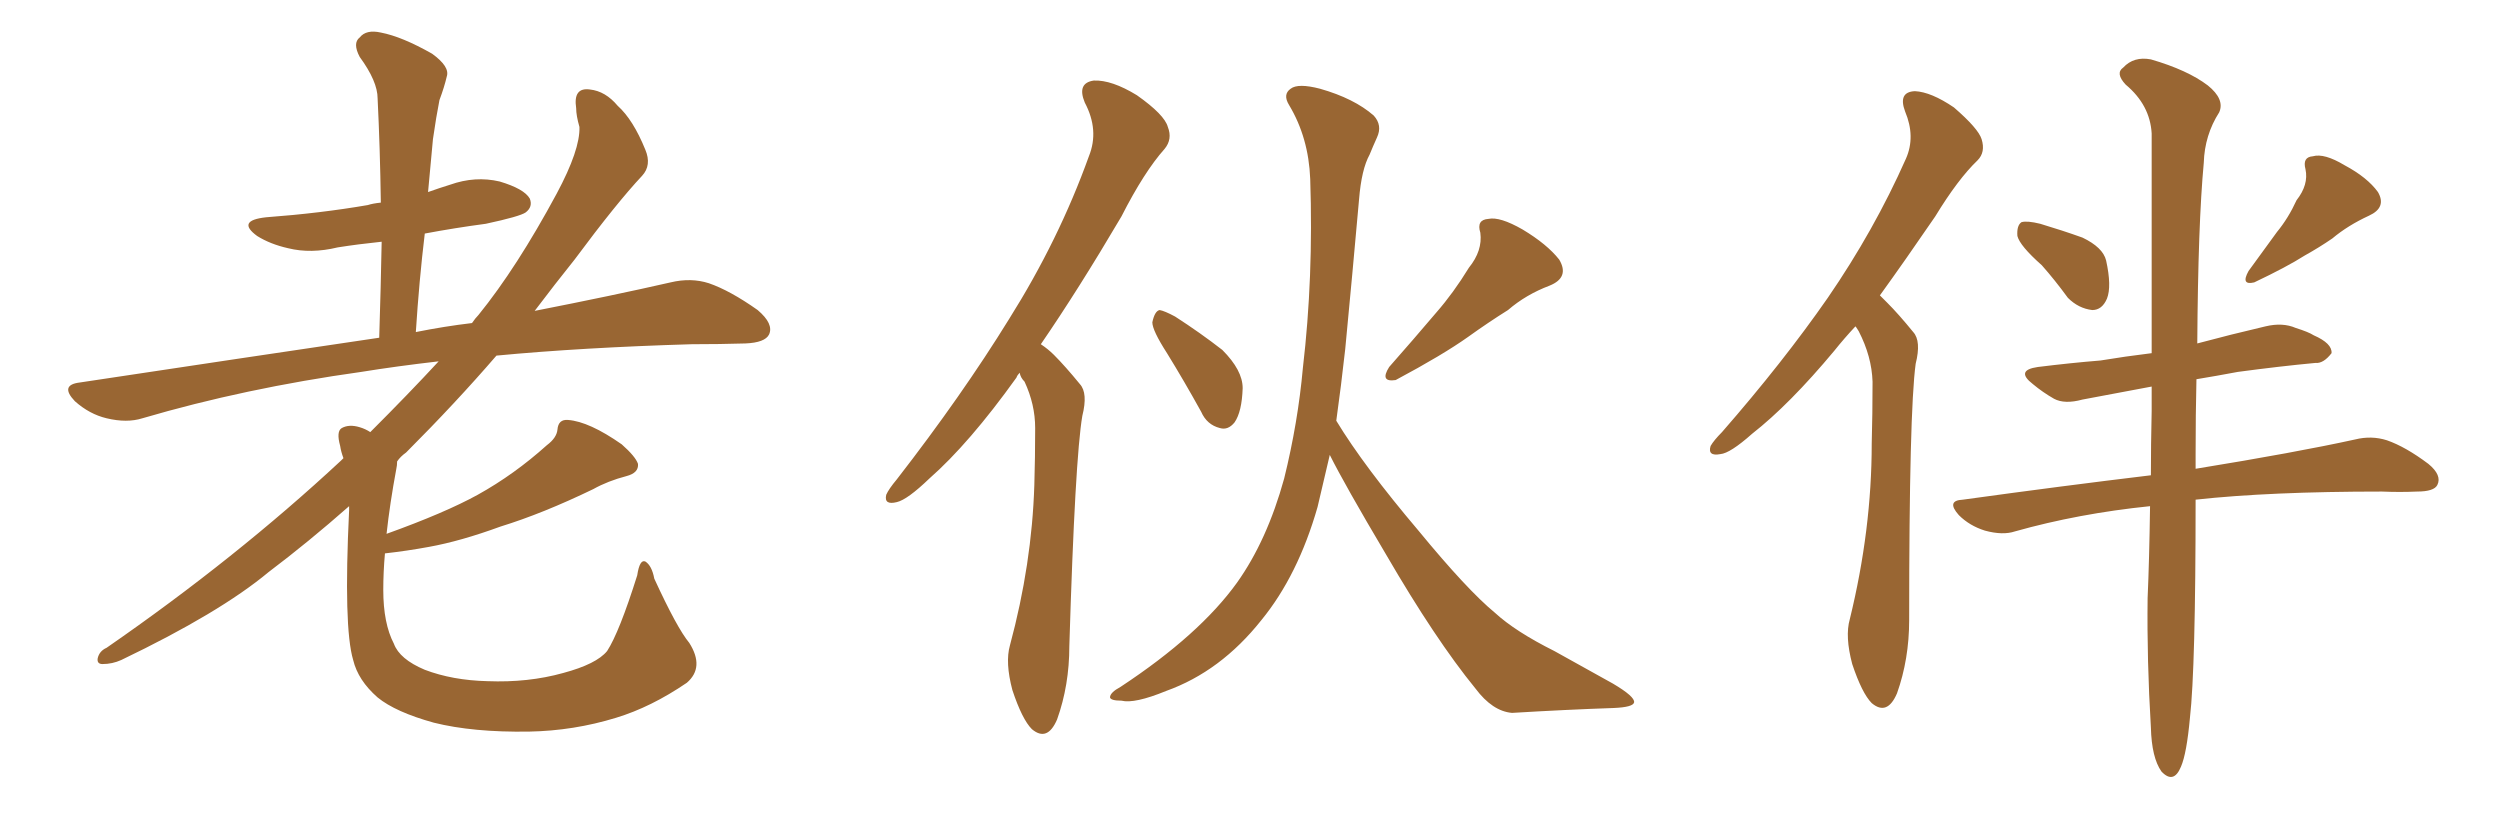 <svg xmlns="http://www.w3.org/2000/svg" xmlns:xlink="http://www.w3.org/1999/xlink" width="450" height="150"><path fill="#996633" padding="10" d="M124.07 115.72L124.07 115.72L124.07 115.72Q126.86 120.12 123.63 122.90L123.63 122.90Q117.19 127.29 110.89 129.20L110.89 129.20Q103.27 131.54 95.21 131.69L95.21 131.69Q85.11 131.84 78.08 130.08L78.08 130.08Q71.19 128.17 67.97 125.54L67.97 125.54Q64.45 122.46 63.57 118.80L63.57 118.80Q61.82 112.94 62.84 91.85L62.84 91.85Q62.84 91.26 62.84 91.11L62.84 91.11Q55.52 97.56 48.34 102.98L48.34 102.98Q39.55 110.30 21.83 118.80L21.83 118.80Q20.21 119.53 18.46 119.53L18.46 119.53Q17.43 119.53 17.58 118.51L17.58 118.51Q17.87 117.19 19.19 116.60L19.19 116.60Q42.48 100.49 61.38 82.91L61.38 82.91Q61.67 82.62 61.82 82.47L61.82 82.47Q61.38 81.30 61.23 80.27L61.23 80.27Q60.50 77.64 61.52 77.05L61.52 77.05Q62.84 76.32 64.75 76.90L64.75 76.90Q65.77 77.20 66.65 77.78L66.65 77.78Q73.54 70.90 78.96 65.04L78.96 65.04Q71.34 65.92 65.04 66.94L65.04 66.94Q44.09 69.87 25.63 75.29L25.63 75.29Q22.85 76.17 19.19 75.29L19.19 75.29Q16.11 74.56 13.48 72.22L13.48 72.22Q10.69 69.29 14.36 68.85L14.36 68.85Q43.51 64.45 68.26 60.79L68.26 60.79Q68.55 51.56 68.70 43.51L68.70 43.51Q64.45 43.95 60.79 44.53L60.79 44.53Q55.96 45.70 51.86 44.68L51.86 44.68Q48.63 43.95 46.29 42.48L46.29 42.48Q42.48 39.70 47.90 39.11L47.90 39.11Q57.71 38.38 66.21 36.91L66.21 36.91Q67.09 36.62 68.55 36.47L68.55 36.47Q68.41 26.66 67.97 17.72L67.97 17.72Q67.97 14.65 64.75 10.25L64.75 10.25Q63.43 7.76 64.75 6.74L64.75 6.74Q65.92 5.27 68.55 5.86L68.55 5.86Q72.36 6.59 77.78 9.67L77.78 9.67Q81.01 12.01 80.42 13.77L80.42 13.77Q79.98 15.67 79.10 18.02L79.10 18.02Q78.52 20.95 77.93 25.05L77.93 25.05Q77.49 29.59 77.05 34.57L77.05 34.57Q79.10 33.84 81.01 33.25L81.01 33.25Q85.55 31.64 89.94 32.67L89.94 32.67Q94.34 33.98 95.36 35.74L95.36 35.74Q95.95 37.21 94.63 38.23L94.63 38.23Q93.60 38.96 87.45 40.28L87.45 40.28Q81.88 41.02 76.46 42.04L76.46 42.04Q75.44 50.54 74.85 59.77L74.85 59.77Q79.98 58.74 84.96 58.15L84.96 58.15Q85.55 57.28 86.13 56.69L86.13 56.69Q93.02 48.19 100.20 34.86L100.20 34.86Q104.44 26.95 104.30 22.85L104.30 22.85Q103.71 20.80 103.71 19.48L103.71 19.48Q103.13 15.67 106.20 16.11L106.20 16.11Q108.98 16.41 111.18 19.04L111.18 19.04Q113.96 21.53 116.16 26.95L116.16 26.95Q117.33 29.74 115.58 31.64L115.58 31.64Q111.04 36.47 103.42 46.73L103.42 46.73Q99.90 51.12 96.24 55.96L96.24 55.96Q110.45 53.17 120.70 50.83L120.70 50.83Q124.37 49.95 127.59 50.98L127.59 50.98Q131.40 52.29 136.38 55.81L136.38 55.81Q139.31 58.30 138.43 60.21L138.43 60.21Q137.70 61.67 134.18 61.82L134.18 61.82Q129.49 61.96 124.51 61.96L124.51 61.96Q104.74 62.55 89.36 64.01L89.36 64.01Q82.03 72.51 73.10 81.45L73.10 81.45Q72.07 82.18 71.48 83.06L71.48 83.06Q71.48 83.79 71.34 84.38L71.34 84.38Q70.17 90.67 69.58 96.09L69.58 96.09Q80.13 92.29 85.99 89.06L85.99 89.06Q92.58 85.40 98.44 80.13L98.44 80.13Q100.20 78.81 100.34 77.34L100.34 77.34Q100.49 75.44 102.25 75.59L102.25 75.59Q106.05 75.88 111.91 79.98L111.91 79.98Q114.40 82.18 114.84 83.50L114.84 83.50Q114.99 85.11 112.79 85.69L112.79 85.69Q109.42 86.57 106.79 88.04L106.79 88.04Q97.71 92.43 90.09 94.78L90.09 94.78Q82.91 97.41 77.20 98.44L77.20 98.44Q73.24 99.17 69.29 99.61L69.29 99.61Q68.99 102.98 68.99 106.20L68.99 106.20Q68.99 112.21 70.90 115.87L70.90 115.87Q71.92 118.65 76.46 120.56L76.46 120.56Q81.45 122.46 87.74 122.61L87.74 122.61Q95.07 122.90 101.37 121.14L101.37 121.14Q107.37 119.53 109.28 117.19L109.28 117.19Q111.47 113.82 114.70 103.56L114.70 103.56Q115.14 100.63 116.16 101.07L116.16 101.07Q117.33 101.81 117.77 104.15L117.77 104.15Q121.88 113.09 124.07 115.72ZM183.54 67.09L183.54 67.09Q183.11 67.53 182.96 67.97L182.96 67.97Q174.46 79.83 167.29 86.13L167.29 86.13Q163.33 89.94 161.43 90.38L161.43 90.38Q159.08 90.97 159.52 89.06L159.52 89.06Q159.96 88.04 161.43 86.28L161.43 86.28Q173.14 71.19 181.64 57.42L181.64 57.42Q190.58 43.21 196.00 28.13L196.00 28.13Q197.90 23.44 195.26 18.46L195.26 18.46Q193.80 14.94 196.88 14.50L196.88 14.50Q200.10 14.36 204.64 17.14L204.64 17.14Q209.62 20.65 210.21 22.85L210.21 22.85Q211.08 25.05 209.62 26.81L209.62 26.81Q205.96 30.91 201.86 38.96L201.86 38.96Q194.09 52.15 187.35 61.96L187.35 61.96Q188.67 62.84 189.70 63.87L189.70 63.87Q191.75 65.92 194.38 69.14L194.38 69.14Q195.85 70.75 194.82 74.85L194.82 74.85Q193.51 82.47 192.48 116.31L192.48 116.31Q192.48 123.34 190.28 129.49L190.28 129.49Q188.53 133.59 185.74 131.25L185.74 131.25Q183.98 129.49 182.23 124.22L182.23 124.22Q180.91 119.24 181.79 116.16L181.79 116.16Q185.74 101.51 186.18 87.30L186.18 87.30Q186.33 82.32 186.33 77.05L186.33 77.05Q186.33 72.80 184.42 68.70L184.42 68.70Q183.69 67.97 183.54 67.09ZM210.06 63.57L210.06 63.57Q207.42 59.47 207.42 58.01L207.42 58.01Q207.86 55.96 208.74 55.81L208.74 55.81Q209.62 55.96 211.52 56.98L211.52 56.98Q216.06 59.91 220.02 62.99L220.02 62.99Q223.68 66.65 223.68 69.87L223.68 69.87Q223.54 74.12 222.22 76.03L222.22 76.03Q221.04 77.49 219.58 77.05L219.58 77.05Q217.24 76.46 216.21 74.12L216.21 74.12Q213.13 68.55 210.06 63.57ZM264.40 48.19L264.40 48.19Q266.89 45.12 266.46 41.89L266.46 41.89Q265.72 39.55 267.92 39.40L267.92 39.40Q269.97 38.96 274.07 41.31L274.07 41.31Q278.47 43.95 280.66 46.73L280.66 46.73Q282.57 49.95 278.91 51.42L278.91 51.42Q274.66 53.03 271.44 55.81L271.44 55.81Q267.92 58.01 264.26 60.64L264.26 60.64Q259.72 63.87 251.22 68.41L251.22 68.41Q248.29 68.85 250.05 66.06L250.05 66.06Q254.44 61.08 258.54 56.25L258.54 56.25Q261.62 52.73 264.40 48.19ZM240.53 75.73L240.53 75.73L240.53 75.73Q245.51 83.94 255.32 95.51L255.32 95.51Q264.11 106.20 269.09 110.30L269.09 110.30Q272.75 113.67 279.79 117.19L279.79 117.19Q285.35 120.26 290.33 123.05L290.33 123.05Q294.29 125.39 294.14 126.42L294.14 126.42Q293.99 127.29 290.48 127.44L290.48 127.44Q281.98 127.73 272.17 128.32L272.17 128.32Q268.65 128.03 265.58 123.93L265.58 123.93Q258.40 115.14 249.46 99.76L249.46 99.76Q241.99 87.16 239.36 81.88L239.36 81.88Q238.18 86.87 237.16 91.26L237.16 91.26Q233.64 103.56 227.05 111.62L227.05 111.62Q219.73 120.85 209.91 124.37L209.91 124.37Q204.20 126.71 201.86 126.12L201.86 126.12Q199.95 126.12 199.80 125.54L199.80 125.54Q199.80 124.66 201.71 123.63L201.71 123.63Q215.92 114.26 222.66 104.88L222.66 104.88Q228.08 97.27 231.15 86.13L231.15 86.13Q233.64 76.03 234.52 66.21L234.52 66.21Q236.43 49.95 235.84 32.23L235.84 32.23Q235.55 24.76 232.03 18.90L232.03 18.90Q230.86 16.99 232.32 15.97L232.32 15.97Q233.64 14.94 237.60 15.97L237.60 15.97Q243.75 17.72 247.27 20.80L247.27 20.80Q248.88 22.56 247.85 24.76L247.85 24.76Q247.12 26.37 246.53 27.83L246.53 27.83Q245.07 30.47 244.63 35.89L244.63 35.89Q243.46 49.07 242.14 62.84L242.14 62.84Q241.41 69.43 240.53 75.73ZM333.98 58.74L333.98 58.74Q331.93 60.94 330.18 63.13L330.18 63.13Q322.12 72.80 315.38 78.08L315.38 78.08Q311.43 81.59 309.67 81.74L309.67 81.74Q307.32 82.18 307.91 80.27L307.91 80.27Q308.50 79.25 309.96 77.78L309.96 77.78Q320.95 65.19 329.00 53.61L329.00 53.61Q337.35 41.46 343.07 28.56L343.07 28.56Q344.82 24.61 342.92 20.07L342.92 20.07Q341.60 16.55 344.68 16.41L344.68 16.41Q347.61 16.55 351.71 19.34L351.71 19.34Q356.10 23.14 356.69 25.05L356.69 25.05Q357.42 27.39 355.96 28.86L355.96 28.86Q352.44 32.23 348.34 38.96L348.34 38.96Q342.92 46.88 338.38 53.17L338.38 53.17Q339.11 53.91 339.70 54.49L339.70 54.49Q341.75 56.54 344.38 59.77L344.38 59.77Q345.85 61.38 344.82 65.48L344.82 65.48Q343.65 74.12 343.65 111.62L343.65 111.62Q343.65 118.65 341.46 124.80L341.46 124.80Q339.70 128.91 336.91 126.56L336.91 126.56Q335.16 124.80 333.40 119.53L333.40 119.53Q332.08 114.55 332.96 111.47L332.96 111.47Q336.91 95.36 336.91 79.83L336.91 79.83Q337.06 74.41 337.06 68.70L337.06 68.70Q336.91 64.16 334.57 59.62L334.57 59.62Q334.13 58.89 333.98 58.74ZM367.53 47.75L367.53 47.75Q363.57 44.24 363.13 42.48L363.13 42.48Q362.99 40.58 363.87 39.99L363.87 39.99Q364.89 39.70 367.24 40.28L367.24 40.28Q371.19 41.46 374.85 42.77L374.85 42.77Q378.52 44.53 379.10 46.88L379.10 46.88Q380.13 51.56 379.25 53.76L379.25 53.76Q378.37 55.81 376.61 55.81L376.61 55.81Q374.12 55.52 372.22 53.61L372.22 53.61Q369.87 50.39 367.53 47.75ZM413.38 36.04L413.38 36.04Q415.58 33.25 414.99 30.47L414.99 30.47Q414.40 28.27 416.31 28.13L416.31 28.13Q418.36 27.54 422.02 29.74L422.02 29.74Q426.12 31.93 428.03 34.57L428.03 34.57Q429.64 37.35 426.42 38.82L426.42 38.82Q422.61 40.58 419.82 42.92L419.82 42.92Q417.48 44.53 414.84 46.00L414.84 46.00Q411.62 48.05 405.76 50.83L405.76 50.83Q403.27 51.42 404.74 48.78L404.74 48.78Q407.52 44.97 409.86 41.75L409.86 41.75Q411.91 39.26 413.38 36.04ZM387.01 91.11L387.01 91.11L387.01 91.11Q374.12 92.43 362.70 95.65L362.70 95.65Q360.50 96.39 357.28 95.51L357.28 95.51Q354.49 94.63 352.59 92.72L352.59 92.72Q350.24 90.09 353.32 89.94L353.32 89.94Q371.34 87.45 387.16 85.55L387.16 85.55Q387.16 80.13 387.30 73.97L387.30 73.97Q387.30 71.48 387.30 69.58L387.30 69.58Q380.27 70.90 374.85 71.92L374.85 71.92Q371.63 72.80 369.73 71.78L369.73 71.78Q367.68 70.61 365.92 69.14L365.92 69.14Q362.70 66.65 366.80 66.06L366.80 66.06Q372.66 65.33 378.08 64.89L378.08 64.89Q382.47 64.16 387.30 63.57L387.30 63.57Q387.30 37.79 387.30 24.02L387.30 24.02Q387.01 18.90 382.62 15.23L382.62 15.23Q380.71 13.18 382.18 12.16L382.18 12.16Q384.08 10.11 387.16 10.69L387.16 10.69Q393.75 12.60 397.41 15.38L397.41 15.38Q400.49 17.87 399.46 20.21L399.46 20.21Q396.83 24.32 396.68 29.30L396.68 29.30Q395.65 40.28 395.51 61.82L395.51 61.82Q401.51 60.21 407.81 58.74L407.81 58.74Q410.89 58.01 413.23 59.03L413.23 59.03Q415.58 59.77 416.46 60.35L416.46 60.35Q419.82 61.82 419.68 63.57L419.68 63.57Q418.21 65.48 416.75 65.33L416.75 65.33Q410.45 65.92 402.83 66.94L402.83 66.94Q398.88 67.68 395.36 68.26L395.36 68.26Q395.21 74.56 395.21 81.74L395.21 81.74Q395.21 83.06 395.21 84.38L395.21 84.38Q413.23 81.45 423.93 79.10L423.93 79.10Q426.86 78.37 429.64 79.25L429.64 79.25Q433.01 80.42 437.11 83.50L437.11 83.50Q439.60 85.55 438.72 87.30L438.72 87.30Q438.13 88.48 435.06 88.48L435.06 88.48Q431.98 88.62 428.76 88.48L428.76 88.48Q408.54 88.48 395.21 89.94L395.21 89.94Q395.21 120.26 394.19 129.20L394.19 129.20Q393.60 135.64 392.58 137.99L392.58 137.99Q391.26 141.21 389.06 138.87L389.06 138.87Q387.30 136.38 387.16 130.96L387.16 130.96Q386.43 118.80 386.57 107.67L386.57 107.67Q386.87 100.93 387.01 91.11Z"/></svg>